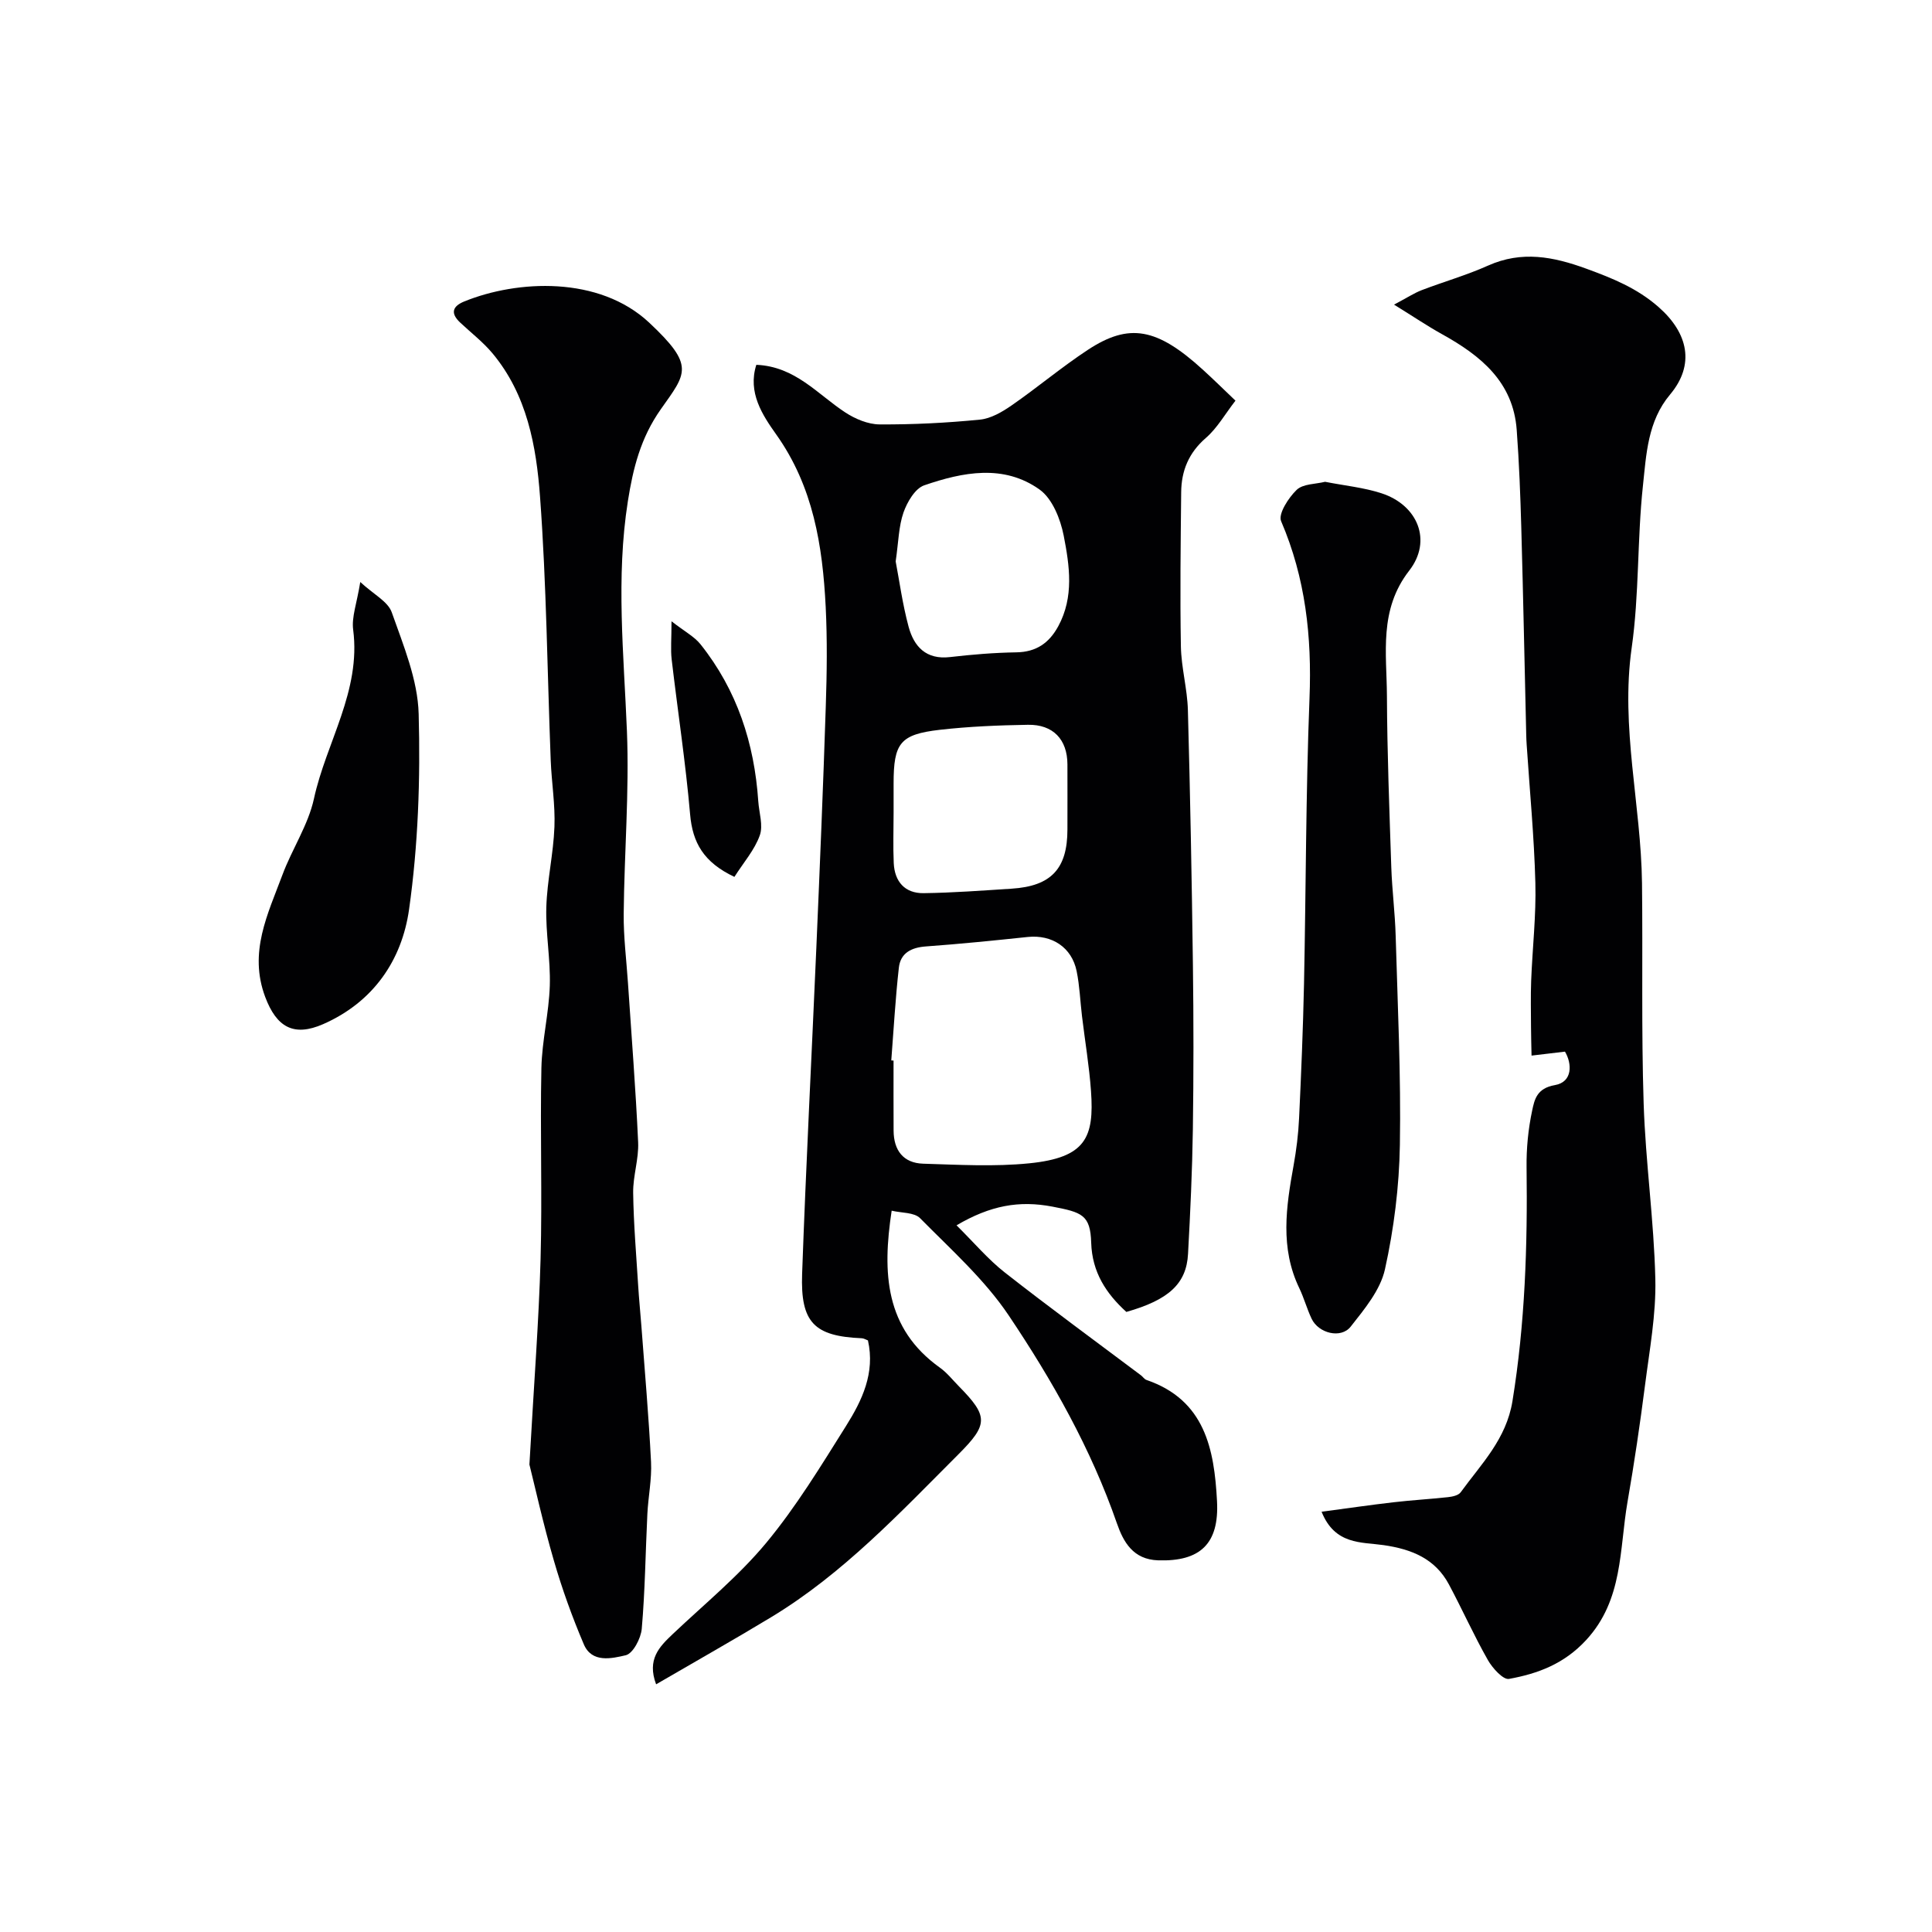 <svg enable-background="new 0 0 400 400" viewBox="0 0 400 400" xmlns="http://www.w3.org/2000/svg"><g fill="#010103"><path d="m156.59 75.53c8.06.34 12.66 6.09 18.4 9.85 2.06 1.35 4.73 2.48 7.13 2.49 6.92.04 13.86-.31 20.75-.99 2.28-.22 4.62-1.59 6.58-2.95 5.34-3.7 10.33-7.91 15.75-11.48 8.61-5.67 14.36-4.55 23.86 4.11 2.09 1.9 4.1 3.88 6.73 6.39-2.17 2.8-3.78 5.69-6.14 7.73-3.55 3.08-5.06 6.8-5.1 11.24-.11 10.64-.25 21.28-.06 31.91.08 4.4 1.33 8.78 1.45 13.18.48 17.6.81 35.2 1.04 52.8.15 11.33.15 22.67-.01 34-.13 8.6-.53 17.21-1 25.8-.33 6.17-4 9.52-12.77 12.01-4.19-3.81-7.09-8.21-7.28-14.33-.17-5.77-1.92-6.3-8.02-7.47-6.89-1.32-12.85-.25-19.86 3.87 3.63 3.59 6.53 7.05 10 9.77 9.26 7.26 18.77 14.21 28.18 21.28.4.3.7.81 1.14.96 12.11 4.16 14.04 14.3 14.61 25.1.47 8.83-3.49 12.53-12.19 12.25-5.17-.17-7.18-3.77-8.53-7.64-5.37-15.47-13.38-29.62-22.41-43.07-5.01-7.46-11.96-13.65-18.34-20.12-1.22-1.24-3.86-1.07-5.89-1.56-1.96 12.88-1.4 24.38 10 32.51 1.47 1.05 2.63 2.54 3.92 3.85 6.11 6.21 6.1 7.88-.09 14.07-12.14 12.14-23.9 24.73-38.76 33.72-7.77 4.7-15.68 9.16-23.84 13.91-1.93-5.16.66-7.77 3.46-10.42 6.55-6.2 13.62-11.98 19.34-18.87 6.21-7.49 11.33-15.93 16.53-24.21 3.3-5.26 6.05-10.94 4.53-17.7-.4-.15-.84-.43-1.29-.45-9.8-.42-12.7-3.21-12.34-13.33.8-22.48 1.97-44.94 2.94-67.41.72-16.7 1.42-33.4 1.96-50.11.23-6.86.32-13.75-.02-20.6-.64-12.64-2.57-24.88-10.25-35.68-2.84-4-5.94-8.68-4.11-14.41zm27.94 144.02c.16.01.31.02.47.03 0 4.83-.02 9.67.01 14.5.02 4.07 2 6.72 6.12 6.85 7.33.22 14.72.65 21.98-.08 11.72-1.18 13.45-5.37 12.77-14.96-.37-5.2-1.25-10.37-1.87-15.55-.37-3.09-.48-6.22-1.1-9.26-1.01-4.96-5.12-7.61-10.13-7.09-7.02.74-14.05 1.45-21.09 1.96-3.03.22-5.25 1.37-5.59 4.39-.72 6.38-1.07 12.8-1.57 19.21zm.91-103.31c.76 3.97 1.41 8.82 2.67 13.5 1.11 4.12 3.62 6.88 8.58 6.3 4.56-.53 9.16-.91 13.75-.98 4.11-.07 6.77-1.93 8.66-5.4 3.3-6.08 2.34-12.54 1.13-18.75-.67-3.44-2.35-7.66-4.99-9.55-7.44-5.31-15.92-3.62-23.89-.88-1.89.65-3.53 3.46-4.29 5.62-1 2.87-1.03 6.07-1.62 10.14zm-.43 51.98c0 3.49-.13 6.99.03 10.48.18 3.82 2.3 6.27 6.18 6.22 6.08-.08 12.16-.54 18.23-.93 8.19-.52 11.55-4.13 11.55-12.26 0-4.49.02-8.98 0-13.48-.02-5.14-2.95-8.28-8.18-8.19-6.09.1-12.21.35-18.26 1.04-8.22.95-9.55 2.75-9.55 11.13-.01 1.99-.01 3.99 0 5.99z"/><path d="m273.62 312.99c5.28-.7 10.07-1.41 14.88-1.96 3.75-.44 7.53-.65 11.29-1.06.92-.1 2.15-.36 2.62-1 4.27-5.88 9.45-11 10.73-18.89 2.61-16.08 3.13-32.19 2.92-48.4-.05-3.92.34-7.92 1.16-11.76.48-2.26.95-4.61 4.7-5.26 3.71-.64 3.57-4.45 2.09-6.93-2.43.29-4.67.55-6.92.82-.04-1.97-.1-3.94-.11-5.91-.01-3.18-.09-6.37.03-9.55.26-6.77 1.05-13.55.87-20.3-.25-9.55-1.17-19.08-1.8-28.61-.04-.66-.08-1.33-.09-2-.34-14.27-.62-28.54-1.02-42.8-.19-6.79-.45-13.58-.95-20.36-.73-9.98-7.48-15.4-15.46-19.83-3.06-1.7-5.97-3.67-9.94-6.12 2.72-1.44 4.17-2.4 5.76-3.01 4.55-1.74 9.26-3.08 13.7-5.07 7-3.13 13.52-1.86 20.38.65 5.41 1.98 10.45 4 14.93 7.93 6.16 5.41 7.55 11.95 2.39 18.1-4.66 5.54-4.93 12.4-5.63 18.91-1.2 11.14-.75 22.49-2.33 33.56-2.34 16.48 1.94 32.47 2.14 48.72.18 15.2-.15 30.42.34 45.6.39 12.14 2.14 24.24 2.42 36.38.17 7.29-1.2 14.63-2.13 21.91-1.04 8.09-2.23 16.16-3.63 24.2-1.71 9.84-.86 20.24-8.56 28.6-4.56 4.94-9.98 6.96-15.98 8.05-1.21.22-3.43-2.24-4.38-3.92-2.89-5.09-5.29-10.46-8.05-15.63-2.86-5.36-7.73-7.31-13.54-8.15-4.56-.66-10.07-.01-12.83-6.91z"/><path d="m109.61 303.22c.94-16.82 1.95-29.67 2.31-42.54.36-13.17-.11-26.36.17-39.54.12-5.7 1.56-11.36 1.74-17.06.17-5.41-.88-10.86-.72-16.28.17-5.55 1.47-11.05 1.68-16.6.18-4.58-.59-9.18-.77-13.78-.71-18.19-.87-36.42-2.21-54.56-.77-10.49-2.69-21.12-9.83-29.69-1.96-2.35-4.45-4.27-6.7-6.38-2.05-1.92-1.64-3.37.85-4.38 10.95-4.45 27.9-5.35 38.3 4.41 9.53 8.94 7.66 10.42 2.39 17.9-4.19 5.94-5.75 12.23-6.82 19.01-2.51 15.89-.84 31.75-.2 47.67.5 12.56-.55 25.18-.67 37.77-.05 4.76.56 9.53.88 14.29.73 11 1.61 22 2.11 33.02.16 3.47-1.08 6.98-1.03 10.47.09 6.43.64 12.86 1.04 19.28.17 2.76.45 5.52.66 8.28.7 9.39 1.53 18.77 2 28.17.18 3.57-.58 7.17-.76 10.77-.39 7.92-.47 15.86-1.16 23.76-.17 2-1.82 5.14-3.31 5.49-2.89.67-7.02 1.67-8.69-2.27-2.39-5.62-4.48-11.4-6.18-17.27-2.27-7.78-4.01-15.7-5.08-19.94z"/><path d="m274.34 99.75c4.06.8 8.01 1.18 11.69 2.38 7.51 2.45 10.54 9.82 5.74 16-6.33 8.14-4.66 17.14-4.62 26.02.05 11.79.51 23.59.9 35.37.16 4.77.78 9.52.91 14.28.41 14.42 1.11 28.84.87 43.25-.14 8.61-1.23 17.34-3.09 25.75-.95 4.29-4.24 8.24-7.09 11.86-2.02 2.57-6.67 1.39-8.1-1.64-.97-2.05-1.57-4.29-2.55-6.33-4-8.31-2.73-16.81-1.18-25.38.58-3.22.99-6.5 1.14-9.77.44-9.25.82-18.51 1.02-27.77.41-19.74.37-39.5 1.14-59.23.5-12.71-.82-24.85-5.88-36.64-.64-1.5 1.53-4.86 3.23-6.49 1.33-1.26 3.95-1.17 5.87-1.66z"/><path d="m74.59 120.5c2.75 2.55 5.73 4.03 6.52 6.28 2.41 6.84 5.38 13.95 5.57 21.02.37 13.49-.1 27.15-1.99 40.5-1.48 10.45-7.35 19.16-17.79 23.74-6.08 2.66-9.64.65-12-5.65-3.46-9.25.55-17.14 3.57-25.25 1.98-5.34 5.34-10.31 6.53-15.78 2.54-11.69 9.77-22.27 8.12-34.98-.35-2.63.76-5.45 1.47-9.88z"/><path d="m152.05 181.55c-6.4-3.03-8.66-7.1-9.17-12.94-.93-10.73-2.57-21.4-3.82-32.1-.24-2.07-.03-4.18-.03-7.88 2.76 2.15 4.73 3.17 6 4.76 7.56 9.48 11.15 20.48 11.96 32.48.16 2.39 1.06 5.04.31 7.1-1.07 3-3.34 5.58-5.25 8.58z"/></g></svg>